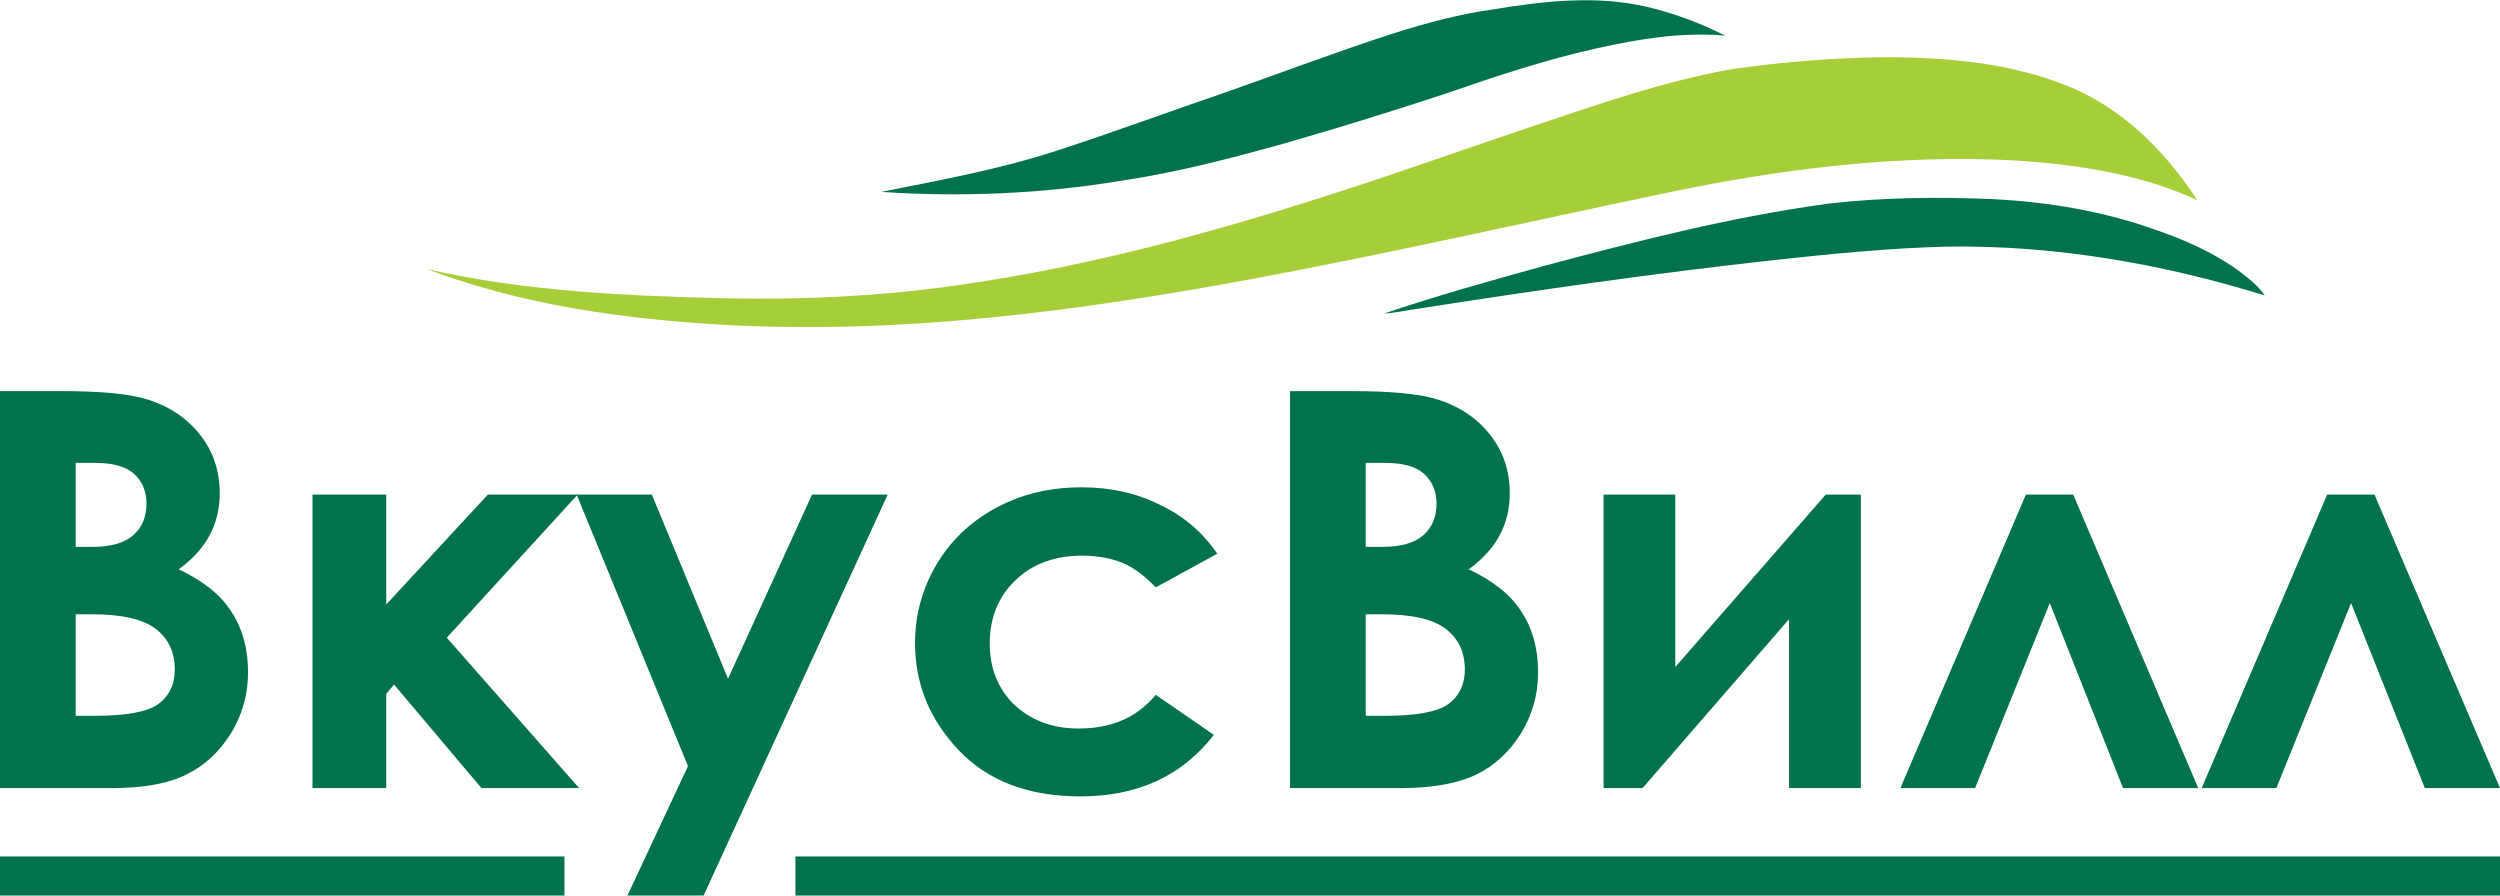 <?xml version="1.0" encoding="UTF-8"?> <svg xmlns="http://www.w3.org/2000/svg" xmlns:xlink="http://www.w3.org/1999/xlink" version="1.1" id="_x31_" x="0px" y="0px" width="512px" height="183.4px" viewBox="0 0 512 183.4" style="enable-background:new 0 0 512 183.4;" xml:space="preserve"> <style type="text/css"> .st0{fill-rule:evenodd;clip-rule:evenodd;fill:#A6CE39;} .st1{fill:#01734A;} </style> <g> <path class="st0" d="M355.1,14.1c10.5-1.5,21.2-2.3,31.8-2.4c12.2,0.1,24.6,1.2,36,5.7c11.4,4.4,20.5,13.4,27.1,23.6 c-11.4-5.3-24-7.2-36.5-8.1c-24.6-1.4-49.1,1.7-73.2,6.8c-27.7,5.8-55.3,12.1-83.2,17.3c-36,6.7-72.6,11.6-109.3,9.5 c-20.5-1.2-41.1-4.1-60.4-11.4c20.1,4.6,40.9,5.5,61.5,6c15.6,0.3,31.2-0.4,46.6-2.6c29.6-4.1,58.4-12.4,86.6-21.8 c13.4-4.5,26.7-9.2,40-13.6C333,19.5,343.9,16,355.1,14.1z"></path> <g> <path class="st1" d="M0,161.4V80.1h12.8c7.4,0,12.8,0.5,16.3,1.4c4.9,1.3,8.7,3.7,11.6,7.2c2.9,3.5,4.3,7.6,4.3,12.4 c0,3.1-0.7,5.9-2,8.4c-1.3,2.5-3.4,4.9-6.4,7.1c4.9,2.3,8.6,5.2,10.8,8.7c2.3,3.5,3.4,7.6,3.4,12.4c0,4.6-1.2,8.7-3.5,12.5 c-2.4,3.8-5.4,6.6-9.1,8.4c-3.7,1.9-8.9,2.8-15.4,2.8L0,161.4L0,161.4z M15.5,94.9V112h3.4c3.8,0,6.6-0.8,8.4-2.4 c1.8-1.6,2.7-3.7,2.7-6.5c0-2.5-0.9-4.6-2.6-6.1c-1.7-1.5-4.4-2.2-7.9-2.2H15.5z M15.5,125.8v20.8h3.9c6.4,0,10.8-0.8,13-2.4 c2.2-1.6,3.4-4,3.4-7.1c0-3.5-1.3-6.3-3.9-8.3c-2.6-2-7-3-13.1-3H15.5z"></path> <path class="st1" d="M64,101.3h15.1v22.5l20.8-22.5h18.4l-26.8,29.3l27.1,30.8h-20l-17.9-21.2l-1.6,1.9v19.3H64L64,101.3L64,101.3 z"></path> <path class="st1" d="M118.1,101.3h15.4l15.6,37.7l17.2-37.7h15.5l-37.7,82.1h-15.6l12.4-26.5L118.1,101.3z"></path> <path class="st1" d="M249.3,113.4l-12.6,6.9c-2.4-2.5-4.7-4.2-7-5.1s-5-1.4-8.1-1.4c-5.6,0-10.2,1.7-13.7,5.1 c-3.5,3.4-5.2,7.7-5.2,12.9c0,5.1,1.7,9.3,5,12.5c3.4,3.2,7.8,4.9,13.2,4.9c6.8,0,12-2.3,15.8-6.9l11.9,8.2 c-6.5,8.4-15.6,12.6-27.3,12.6c-10.6,0-18.9-3.1-24.9-9.4c-6-6.3-9-13.6-9-22c0-5.8,1.5-11.2,4.4-16.1c2.9-4.9,7-8.8,12.2-11.6 s11-4.2,17.5-4.2c6,0,11.3,1.2,16.1,3.6C242.4,105.7,246.3,109,249.3,113.4z"></path> <path class="st1" d="M264.2,161.4V80.1H277c7.4,0,12.8,0.5,16.3,1.4c4.9,1.3,8.7,3.7,11.6,7.2c2.9,3.5,4.3,7.6,4.3,12.4 c0,3.1-0.7,5.9-2,8.4c-1.3,2.5-3.4,4.9-6.4,7.1c4.9,2.3,8.6,5.2,10.8,8.7c2.3,3.5,3.4,7.6,3.4,12.4c0,4.6-1.2,8.7-3.5,12.5 c-2.4,3.8-5.4,6.6-9.1,8.4s-8.9,2.8-15.4,2.8L264.2,161.4L264.2,161.4z M279.7,94.9V112h3.4c3.8,0,6.6-0.8,8.4-2.4 c1.8-1.6,2.7-3.7,2.7-6.5c0-2.5-0.9-4.6-2.6-6.1c-1.7-1.5-4.4-2.2-7.9-2.2H279.7z M279.7,125.8v20.8h3.9c6.4,0,10.8-0.8,13-2.4 c2.2-1.6,3.4-4,3.4-7.1c0-3.5-1.3-6.3-3.9-8.3c-2.6-2-7-3-13.1-3H279.7z"></path> <path class="st1" d="M336.4,161.4h-8v-60.1h14.7v35.3l30.8-35.3h7.2v60.1h-14.7v-34.6L336.4,161.4z"></path> <path class="st1" d="M450.2,161.4h-15.4l-15-37.9l-15.3,37.9h-15.3l25.7-60.1h9.7L450.2,161.4z"></path> <path class="st1" d="M512,161.4h-15.4l-15.1-37.9l-15.3,37.9h-15.3l25.7-60.1h9.7L512,161.4z"></path> </g> <rect y="175.4" class="st1" width="115.6" height="8"></rect> <rect x="162.9" y="175.4" class="st1" width="349.1" height="8"></rect> <path class="st1" d="M305.9,1.9c10.4-1.7,21.1-2.9,31.4-0.5c5.5,1.3,10.9,3.3,16,5.9c-8.9-0.8-17.7,0.7-26.3,2.6 c-10.4,2.3-20.6,5.7-30.7,9.2c-10.9,3.6-21.9,7-33,10.2c-11.1,3.1-22.2,6-33.6,7.7c-16.2,2.7-32.8,3.4-49.2,2.3 c12-2.4,24.1-4.6,35.8-8.4c11.7-3.8,23.3-8.1,35-12.1c11.4-4,22.7-8.3,34.2-12C292.1,4.7,298.9,2.9,305.9,1.9z"></path> <path class="st1" d="M374.5,41.7c11.3-1.3,22.7-1.4,34.1-0.9c10.9,0.6,21.8,2.4,32.1,6c6.5,2.2,13,5,18.5,9.2 c1.7,1.3,3.4,2.7,4.6,4.5c-21-6.5-42.9-10.3-64.9-10c-12,0.3-24,1.5-35.9,2.8c-24.4,2.7-48.8,6.2-73.1,10c-2.1,0.3-4.3,0.8-6.4,0.9 c10.6-3.6,21.4-6.6,32.2-9.6C335.1,49.4,354.6,44.4,374.5,41.7z"></path> </g> </svg> 